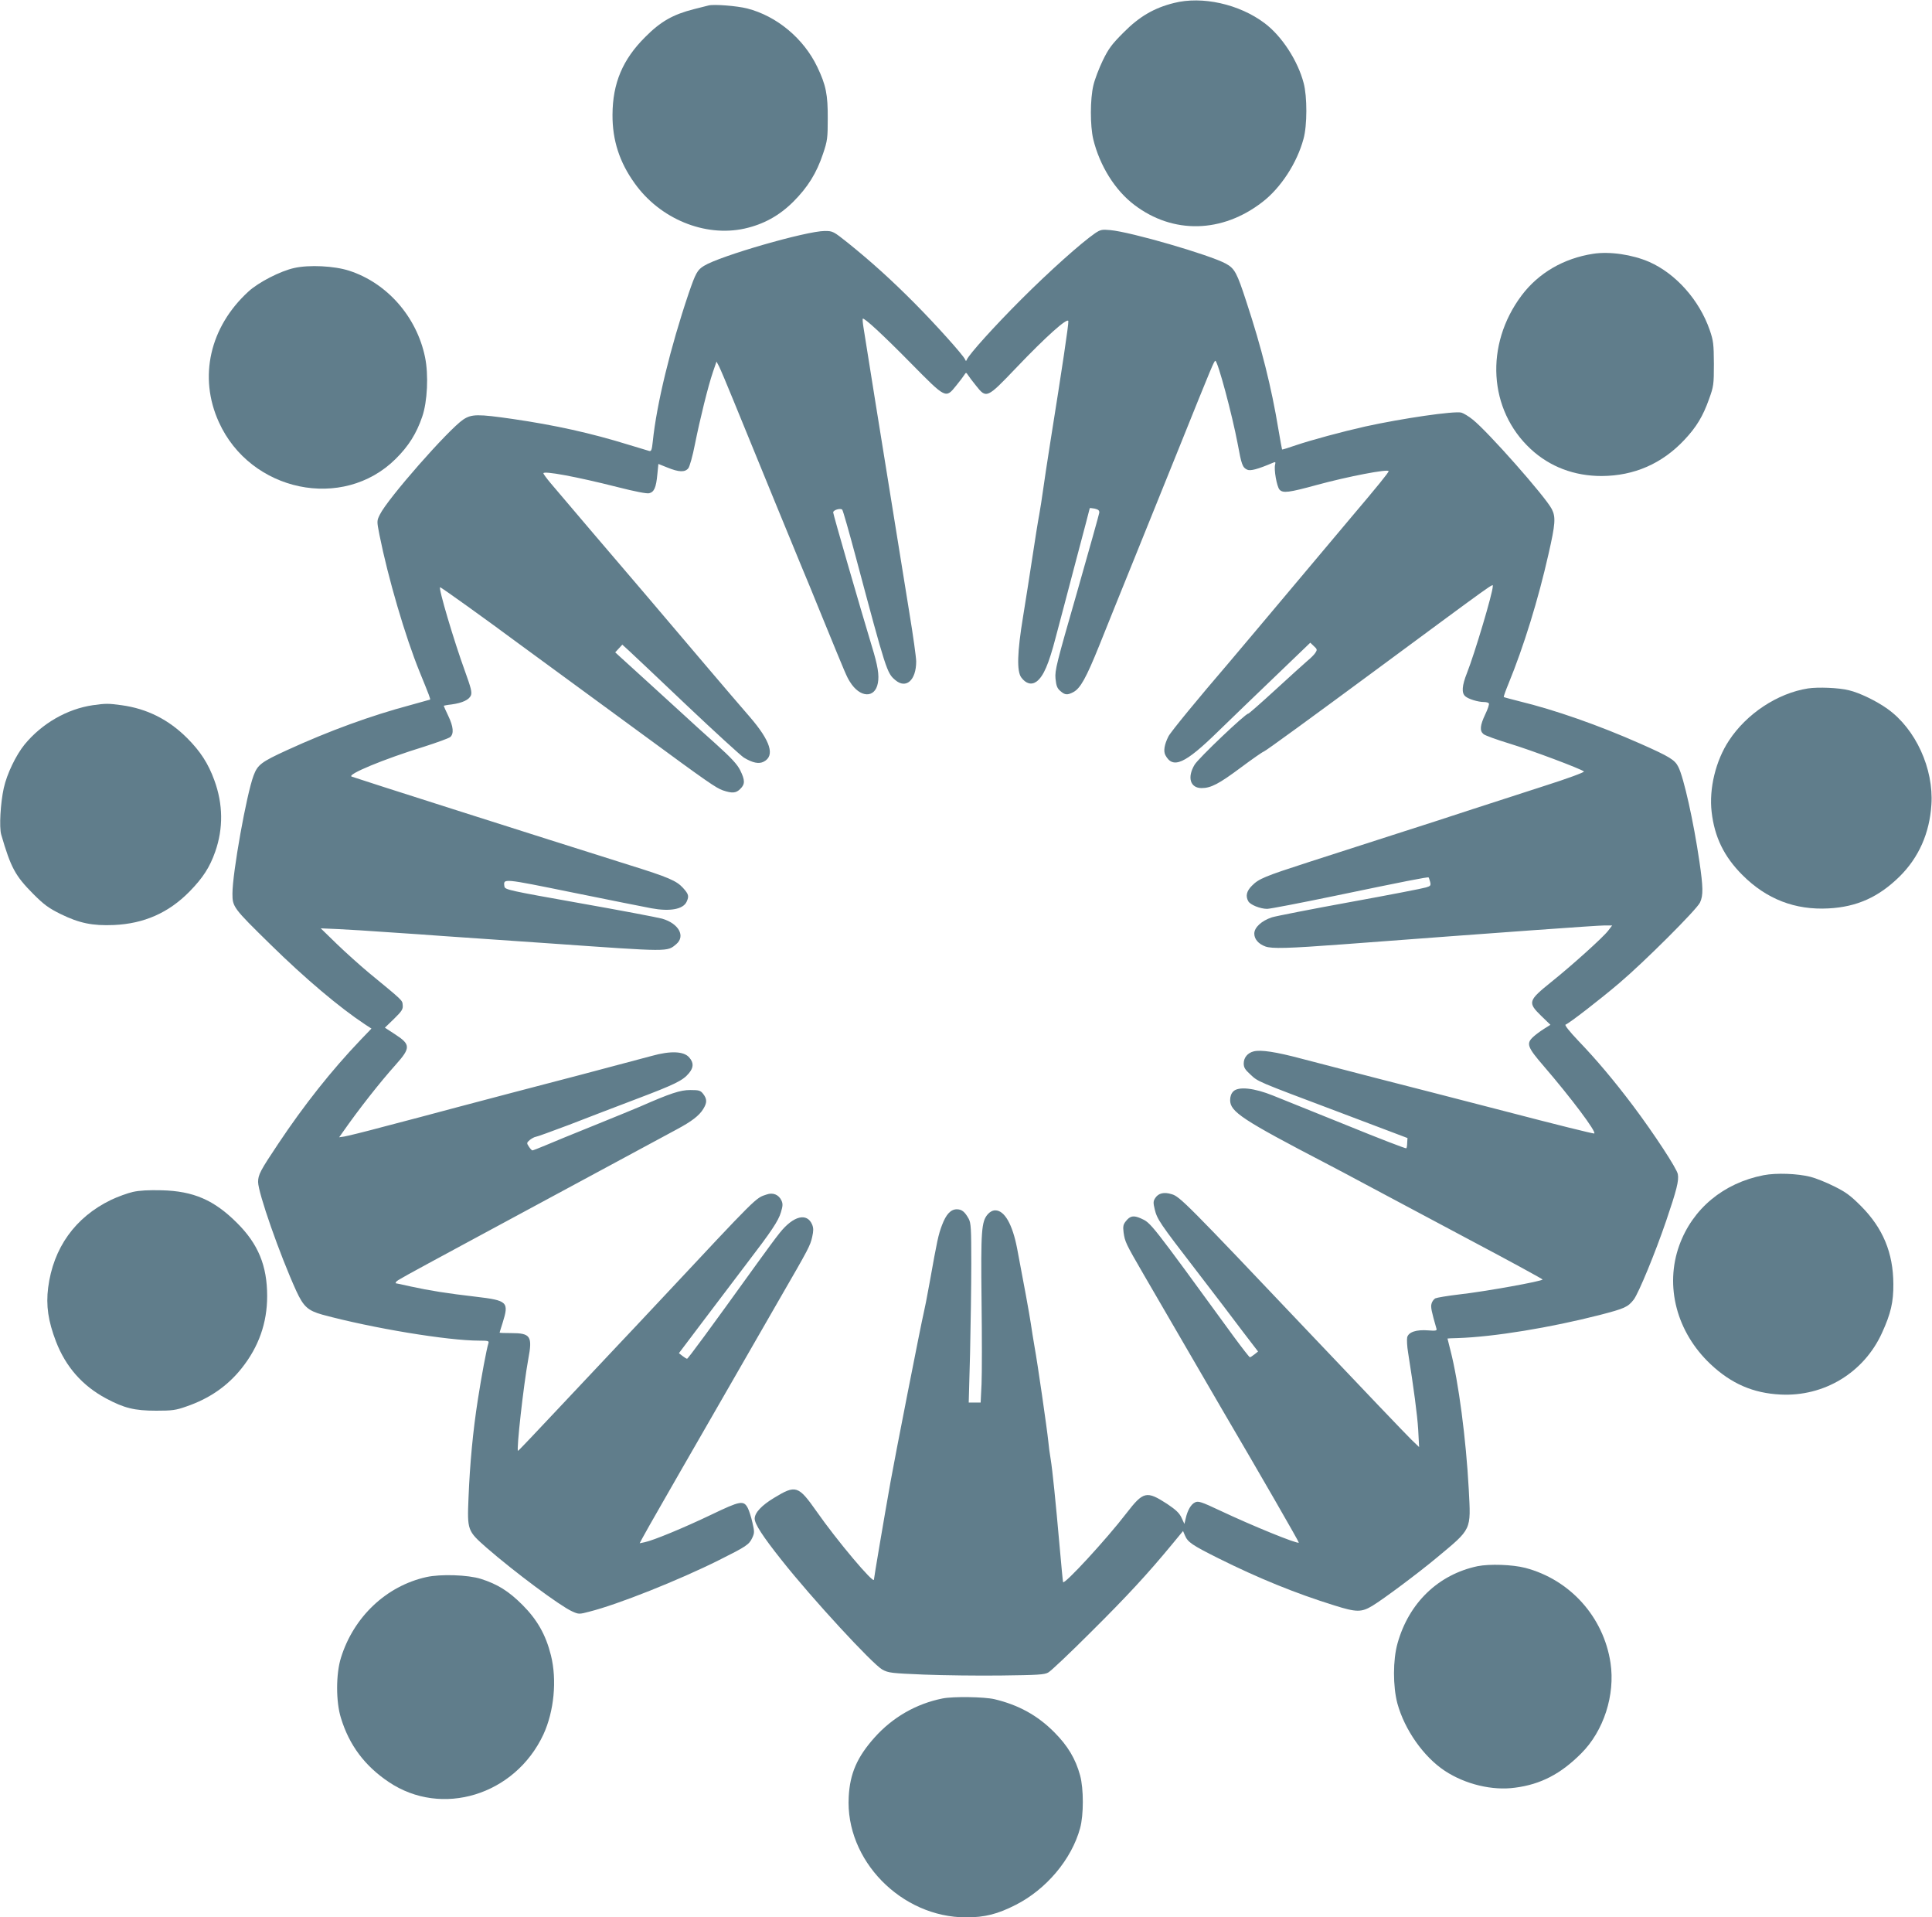 <?xml version="1.0" standalone="no"?>
<!DOCTYPE svg PUBLIC "-//W3C//DTD SVG 20010904//EN"
 "http://www.w3.org/TR/2001/REC-SVG-20010904/DTD/svg10.dtd">
<svg version="1.0" xmlns="http://www.w3.org/2000/svg"
 width="1280pt" height="1270pt" viewBox="0 0 1280 1270"
 preserveAspectRatio="xMidYMid meet">
<g transform="translate(0,1270) scale(0.1,-0.1)"
fill="#607d8b" stroke="none">
<path d="M7777 12680 c-132 -33 -229 -90 -333 -195 -78 -78 -99 -106 -138
-186 -25 -52 -53 -125 -62 -164 -22 -92 -22 -267 -1 -357 43 -176 144 -338
272 -435 256 -195 582 -188 849 19 121 93 229 258 272 418 25 88 25 281 1 370
-39 149 -145 311 -258 396 -168 127 -415 182 -602 134z"/>
<path d="M4695 12664 c-11 -3 -56 -14 -99 -25 -137 -35 -219 -81 -321 -184
-150 -149 -216 -306 -217 -515 -1 -168 46 -314 146 -453 168 -237 466 -359
729 -301 125 28 228 84 322 177 97 97 155 190 198 319 29 86 31 104 31 233 1
158 -12 222 -69 341 -90 189 -269 338 -465 388 -67 17 -219 29 -255 20z"/>
<path d="M7255 11155 c-94 -65 -304 -253 -490 -439 -179 -179 -341 -359 -359
-397 -5 -12 -7 -12 -12 0 -14 31 -198 235 -334 372 -156 157 -286 274 -442
400 -97 77 -100 79 -154 79 -121 0 -694 -165 -800 -231 -44 -27 -55 -47 -102
-184 -120 -355 -212 -733 -237 -978 -6 -57 -10 -68 -24 -64 -9 3 -70 21 -136
41 -252 78 -488 130 -769 171 -230 33 -271 33 -327 -4 -98 -66 -501 -524 -552
-629 -21 -42 -21 -43 -3 -135 57 -285 171 -674 266 -907 64 -157 73 -180 69
-184 -2 -1 -60 -17 -129 -36 -262 -70 -535 -169 -819 -299 -170 -78 -194 -96
-221 -168 -47 -125 -140 -646 -140 -782 0 -88 5 -95 251 -336 231 -227 459
-419 627 -530 l43 -28 -73 -76 c-192 -201 -374 -431 -544 -686 -119 -178 -134
-206 -134 -254 0 -72 144 -483 253 -722 48 -104 77 -130 173 -157 333 -90 830
-172 1039 -172 59 0 66 -2 61 -17 -13 -41 -46 -219 -70 -373 -33 -210 -53
-428 -62 -651 -9 -216 -7 -219 120 -331 184 -160 486 -385 566 -421 44 -20 47
-20 115 -2 187 47 590 207 860 342 180 90 198 102 219 147 15 32 15 41 1 101
-8 36 -22 79 -30 95 -28 54 -49 50 -243 -43 -184 -88 -383 -170 -440 -182
l-34 -7 18 34 c9 18 69 123 132 233 63 110 174 304 247 430 225 392 397 690
535 930 188 325 198 344 211 402 9 40 9 58 0 81 -34 82 -125 59 -215 -54 -23
-28 -91 -120 -152 -205 -318 -442 -456 -629 -462 -629 -4 0 -18 9 -31 19 l-23
18 173 229 c95 126 220 291 278 367 160 209 209 281 225 338 13 42 13 57 3 78
-18 38 -56 54 -98 39 -74 -24 -55 -6 -698 -693 -113 -121 -249 -265 -301 -320
-52 -55 -219 -232 -369 -392 -151 -161 -276 -293 -279 -293 -12 0 36 433 68
608 29 152 15 172 -114 172 -42 0 -76 1 -76 3 0 1 9 31 20 65 43 138 34 148
-178 173 -189 22 -304 40 -432 68 -52 12 -96 21 -98 21 -2 0 -1 4 3 10 5 9 47
32 460 255 110 59 281 152 380 205 307 166 936 505 1020 550 97 52 147 90 174
134 26 42 26 66 0 100 -18 23 -27 26 -86 26 -66 0 -130 -21 -333 -110 -36 -15
-173 -72 -305 -125 -132 -53 -276 -112 -320 -131 -45 -19 -84 -34 -88 -34 -3
0 -14 11 -23 25 -16 24 -15 26 7 45 13 10 30 19 38 20 7 0 106 36 220 79 113
44 314 121 446 171 259 98 309 123 349 171 32 38 33 70 2 105 -35 41 -123 45
-248 10 -51 -14 -266 -71 -478 -127 -449 -117 -485 -127 -815 -214 -137 -37
-353 -94 -480 -127 -126 -34 -245 -63 -264 -66 l-34 -5 24 34 c106 152 247
331 351 447 100 112 99 134 -6 202 l-66 43 61 59 c52 51 60 64 57 91 -3 33 5
25 -227 216 -56 47 -150 131 -209 188 l-107 104 115 -5 c63 -3 214 -12 335
-21 121 -8 283 -19 360 -25 77 -5 403 -28 725 -50 781 -55 759 -55 820 -4 63
53 17 137 -93 169 -29 8 -275 55 -547 103 -467 83 -495 89 -498 110 -8 55 -15
55 453 -40 242 -49 476 -96 520 -104 123 -23 211 -7 234 43 17 37 14 50 -24
92 -43 47 -95 70 -355 151 -601 189 -1806 573 -1840 586 -35 13 212 116 482
199 84 27 161 55 171 63 25 22 21 69 -13 140 -17 35 -30 65 -30 67 0 1 23 6
52 9 72 10 116 31 128 60 8 21 0 51 -39 159 -73 200 -179 557 -165 557 8 0
314 -220 519 -372 39 -29 185 -136 325 -238 140 -103 368 -269 505 -370 423
-311 479 -349 524 -365 62 -21 88 -19 116 10 32 31 31 58 -1 123 -20 40 -58
81 -162 175 -75 67 -166 149 -202 183 -36 33 -144 132 -240 219 -96 87 -186
169 -199 181 l-25 23 24 26 23 25 46 -42 c25 -23 198 -186 384 -363 186 -176
355 -330 375 -343 58 -35 100 -44 132 -27 76 39 45 137 -92 296 -46 52 -182
212 -303 354 -121 143 -299 352 -395 465 -180 210 -538 630 -623 731 -26 31
-47 60 -47 64 0 18 218 -22 490 -91 118 -30 195 -45 211 -41 33 8 46 38 54
124 l7 70 60 -24 c76 -31 116 -32 138 -5 9 11 29 81 44 159 34 169 87 384 119
478 l24 70 17 -32 c9 -18 52 -119 95 -225 185 -454 402 -981 444 -1083 26 -61
92 -222 148 -360 156 -381 158 -386 180 -421 66 -107 166 -111 185 -9 10 53 0
115 -40 245 -76 251 -256 873 -256 886 0 16 48 30 60 18 5 -5 45 -146 90 -314
202 -757 206 -768 262 -815 71 -60 138 -1 138 124 0 25 -20 170 -45 321 -50
308 -120 742 -225 1395 -39 242 -74 465 -79 495 -5 30 -7 57 -5 59 8 9 132
-105 320 -296 233 -236 229 -234 300 -146 23 28 47 60 53 70 11 17 12 17 24
-1 7 -11 30 -42 53 -70 69 -87 72 -86 264 115 202 212 344 338 348 312 3 -18
-43 -324 -118 -793 -21 -135 -44 -283 -50 -330 -6 -47 -18 -119 -25 -160 -8
-41 -28 -167 -45 -280 -17 -113 -45 -290 -62 -395 -39 -236 -42 -361 -12 -402
31 -42 68 -52 102 -27 45 34 80 114 126 291 25 92 85 322 135 511 50 188 91
344 91 346 0 2 15 0 33 -3 24 -6 31 -12 30 -27 -1 -10 -68 -248 -148 -529
-135 -469 -147 -515 -142 -570 5 -48 11 -64 32 -82 31 -27 46 -28 85 -8 48 25
86 94 174 312 46 115 145 361 221 548 76 187 213 527 305 755 224 557 234 580
242 580 16 0 112 -359 148 -550 25 -137 32 -157 63 -171 21 -10 70 3 171 46
16 7 18 5 14 -12 -9 -33 11 -145 29 -166 23 -25 61 -20 248 31 201 55 475 108
475 91 0 -9 -73 -99 -251 -309 -129 -153 -325 -386 -618 -735 -83 -99 -171
-202 -194 -230 -201 -234 -381 -453 -396 -483 -27 -54 -34 -97 -20 -124 50
-93 129 -58 347 155 86 84 260 251 385 371 l228 219 24 -23 c22 -20 23 -24 9
-45 -8 -12 -31 -35 -52 -52 -20 -17 -115 -103 -211 -191 -96 -88 -178 -160
-181 -159 -15 4 -332 -297 -356 -339 -50 -84 -28 -154 47 -154 62 0 115 28
260 136 75 56 144 104 152 106 9 1 339 242 733 533 830 613 784 580 784 561 0
-43 -119 -442 -171 -574 -33 -83 -37 -132 -11 -154 20 -18 84 -38 124 -38 15
0 29 -4 32 -9 4 -5 -7 -38 -24 -73 -34 -72 -38 -108 -12 -130 9 -9 87 -37 172
-63 148 -45 475 -168 494 -185 5 -5 -112 -48 -260 -95 -148 -48 -363 -118
-479 -155 -115 -38 -352 -115 -525 -170 -173 -56 -427 -138 -565 -182 -284
-92 -325 -108 -371 -155 -35 -35 -43 -68 -24 -102 12 -24 80 -51 125 -51 19 0
221 39 448 86 461 96 618 127 622 122 2 -2 6 -15 10 -29 6 -24 3 -28 -27 -37
-18 -6 -244 -50 -503 -97 -258 -47 -492 -93 -518 -101 -69 -23 -117 -67 -117
-108 0 -36 27 -68 73 -85 43 -16 152 -13 513 14 1075 81 1685 125 1732 125
l53 0 -26 -34 c-33 -44 -241 -231 -377 -340 -154 -124 -158 -136 -67 -225 l61
-59 -43 -27 c-24 -15 -56 -39 -71 -53 -48 -44 -39 -68 70 -194 180 -209 353
-439 334 -446 -6 -2 -264 62 -574 143 -309 80 -705 182 -878 226 -173 45 -391
102 -485 126 -172 46 -272 61 -319 49 -40 -10 -66 -41 -66 -80 0 -27 9 -41 43
-72 53 -50 38 -43 582 -248 l460 -174 -2 -31 c0 -18 -3 -35 -6 -37 -3 -3 -180
65 -393 152 -214 86 -434 175 -489 197 -126 51 -230 62 -264 28 -14 -14 -21
-34 -21 -58 0 -77 80 -130 645 -424 39 -20 169 -89 290 -154 221 -118 360
-192 685 -365 240 -127 450 -242 450 -245 0 -11 -382 -80 -553 -99 -77 -9
-147 -21 -158 -26 -10 -6 -22 -22 -25 -36 -6 -22 0 -50 33 -165 4 -13 -5 -15
-55 -11 -79 6 -130 -11 -139 -46 -3 -14 -1 -60 6 -101 37 -234 61 -412 67
-512 l6 -114 -52 50 c-29 28 -334 347 -678 710 -809 853 -856 900 -909 915
-51 16 -88 7 -109 -25 -14 -21 -14 -32 -4 -74 16 -67 33 -92 275 -406 114
-148 253 -330 308 -404 l102 -133 -24 -19 c-13 -10 -26 -19 -30 -19 -4 0 -52
62 -108 138 -559 767 -547 751 -615 782 -48 21 -71 17 -99 -19 -17 -21 -20
-34 -15 -74 9 -62 13 -72 132 -277 125 -216 424 -730 526 -905 242 -412 506
-870 503 -873 -10 -10 -309 112 -521 212 -125 59 -145 65 -166 55 -27 -12 -51
-53 -63 -109 l-8 -34 -19 41 c-15 32 -38 53 -96 92 -136 88 -157 83 -269 -62
-131 -171 -416 -480 -420 -456 -2 8 -12 115 -23 239 -26 295 -47 501 -59 575
-6 33 -13 87 -16 120 -8 79 -71 517 -91 625 -8 47 -19 114 -24 150 -9 62 -49
280 -91 499 -31 162 -84 254 -145 254 -18 0 -36 -10 -50 -26 -42 -49 -46 -109
-41 -571 3 -237 3 -486 0 -553 l-6 -123 -39 0 -40 0 9 328 c4 180 8 446 8 592
0 232 -2 269 -17 297 -26 47 -46 63 -79 63 -40 0 -71 -33 -98 -105 -24 -63
-32 -100 -81 -375 -17 -96 -36 -191 -41 -210 -12 -45 -194 -972 -219 -1115
-44 -247 -110 -638 -110 -648 0 -32 -246 260 -380 452 -121 172 -138 177 -281
90 -83 -50 -129 -99 -129 -138 0 -35 53 -117 177 -273 203 -257 603 -690 669
-727 41 -22 60 -24 276 -33 128 -5 359 -8 513 -6 238 3 285 5 310 20 17 9 143
128 280 265 243 241 380 390 537 580 l76 92 12 -28 c19 -46 45 -64 225 -154
261 -130 508 -231 766 -311 146 -46 179 -46 252 -2 74 45 299 213 423 316 238
198 229 180 215 454 -18 335 -68 715 -121 920 -11 44 -20 80 -20 80 0 1 30 2
68 3 241 8 612 69 941 153 165 43 186 52 225 102 33 44 143 311 215 522 70
206 85 266 77 309 -7 38 -158 268 -296 452 -129 171 -243 306 -363 431 -59 62
-92 104 -85 107 25 9 234 171 357 276 163 138 512 486 534 533 22 47 21 102
-4 272 -38 261 -104 558 -140 627 -23 46 -57 67 -251 153 -278 123 -567 224
-802 281 -54 14 -101 26 -103 28 -2 3 12 42 31 88 102 249 197 557 265 858 46
201 49 246 22 299 -42 82 -424 514 -524 593 -27 22 -61 42 -75 46 -48 12 -391
-38 -637 -92 -155 -35 -355 -89 -459 -124 -49 -17 -90 -30 -92 -28 -1 1 -12
61 -24 132 -46 279 -112 542 -212 845 -63 194 -78 222 -137 254 -107 58 -629
210 -766 222 -54 5 -64 3 -100 -21z"/>
<path d="M10555 11019 c-195 -30 -362 -127 -474 -276 -245 -327 -219 -758 60
-1017 127 -118 289 -179 470 -179 216 1 401 82 549 240 80 85 123 157 163 270
30 83 32 96 32 233 -1 132 -3 152 -28 225 -69 198 -224 372 -400 450 -113 49
-263 71 -372 54z"/>
<path d="M1950 10925 c-92 -20 -238 -95 -304 -156 -256 -234 -332 -566 -196
-865 209 -462 822 -590 1171 -244 86 85 138 168 176 279 35 100 43 279 19 395
-55 268 -252 492 -503 573 -99 32 -265 40 -363 18z"/>
<path d="M11978 8140 c-202 -32 -406 -167 -523 -345 -88 -133 -133 -319 -115
-473 19 -166 82 -296 204 -418 160 -160 349 -233 571 -221 188 10 332 75 471
212 127 126 198 287 210 475 16 239 -105 502 -290 634 -72 52 -187 108 -257
124 -67 17 -205 22 -271 12z"/>
<path d="M615 8029 c-170 -25 -336 -120 -451 -259 -58 -71 -118 -195 -139
-290 -22 -99 -31 -260 -17 -308 64 -220 93 -273 212 -393 71 -71 102 -94 181
-133 124 -61 212 -79 354 -73 200 9 362 81 500 221 90 92 135 162 171 265 54
154 52 315 -6 473 -40 110 -92 191 -180 279 -123 123 -266 195 -435 218 -86
12 -105 12 -190 0z"/>
<path d="M11685 4916 c-267 -52 -471 -222 -559 -464 -98 -271 -18 -576 207
-788 137 -129 282 -192 463 -201 290 -15 554 146 673 409 58 127 76 204 75
323 -1 207 -69 370 -214 516 -71 71 -101 93 -180 132 -52 26 -122 54 -155 62
-86 22 -227 27 -310 11z"/>
<path d="M880 4805 c-35 -8 -101 -32 -145 -53 -237 -115 -382 -317 -416 -581
-15 -119 0 -221 52 -357 65 -168 175 -293 332 -377 120 -64 188 -81 332 -81
105 0 130 3 200 28 152 52 272 135 366 253 113 142 169 300 169 478 0 201 -59
345 -200 485 -151 151 -288 211 -500 216 -85 2 -146 -1 -190 -11z"/>
<path d="M9789 2326 c-260 -55 -455 -243 -530 -511 -31 -109 -31 -285 -1 -398
48 -175 174 -354 315 -447 136 -89 315 -132 465 -111 170 22 302 91 437 226
150 149 227 388 195 601 -46 304 -268 551 -565 629 -86 22 -236 27 -316 11z"/>
<path d="M2825 2254 c-266 -59 -482 -264 -566 -534 -34 -108 -34 -293 0 -400
55 -180 158 -317 316 -423 351 -237 837 -88 1025 314 71 154 91 361 50 525
-34 136 -91 236 -189 334 -91 91 -165 137 -275 172 -85 27 -267 33 -361 12z"/>
<path d="M6245 1450 c-175 -35 -332 -125 -452 -260 -114 -128 -162 -237 -170
-391 -24 -419 348 -800 779 -799 123 0 208 22 326 82 204 103 372 303 428 509
24 87 24 261 0 349 -30 110 -82 197 -171 286 -111 112 -237 181 -396 219 -69
16 -274 19 -344 5z"/>
</g>
</svg>

